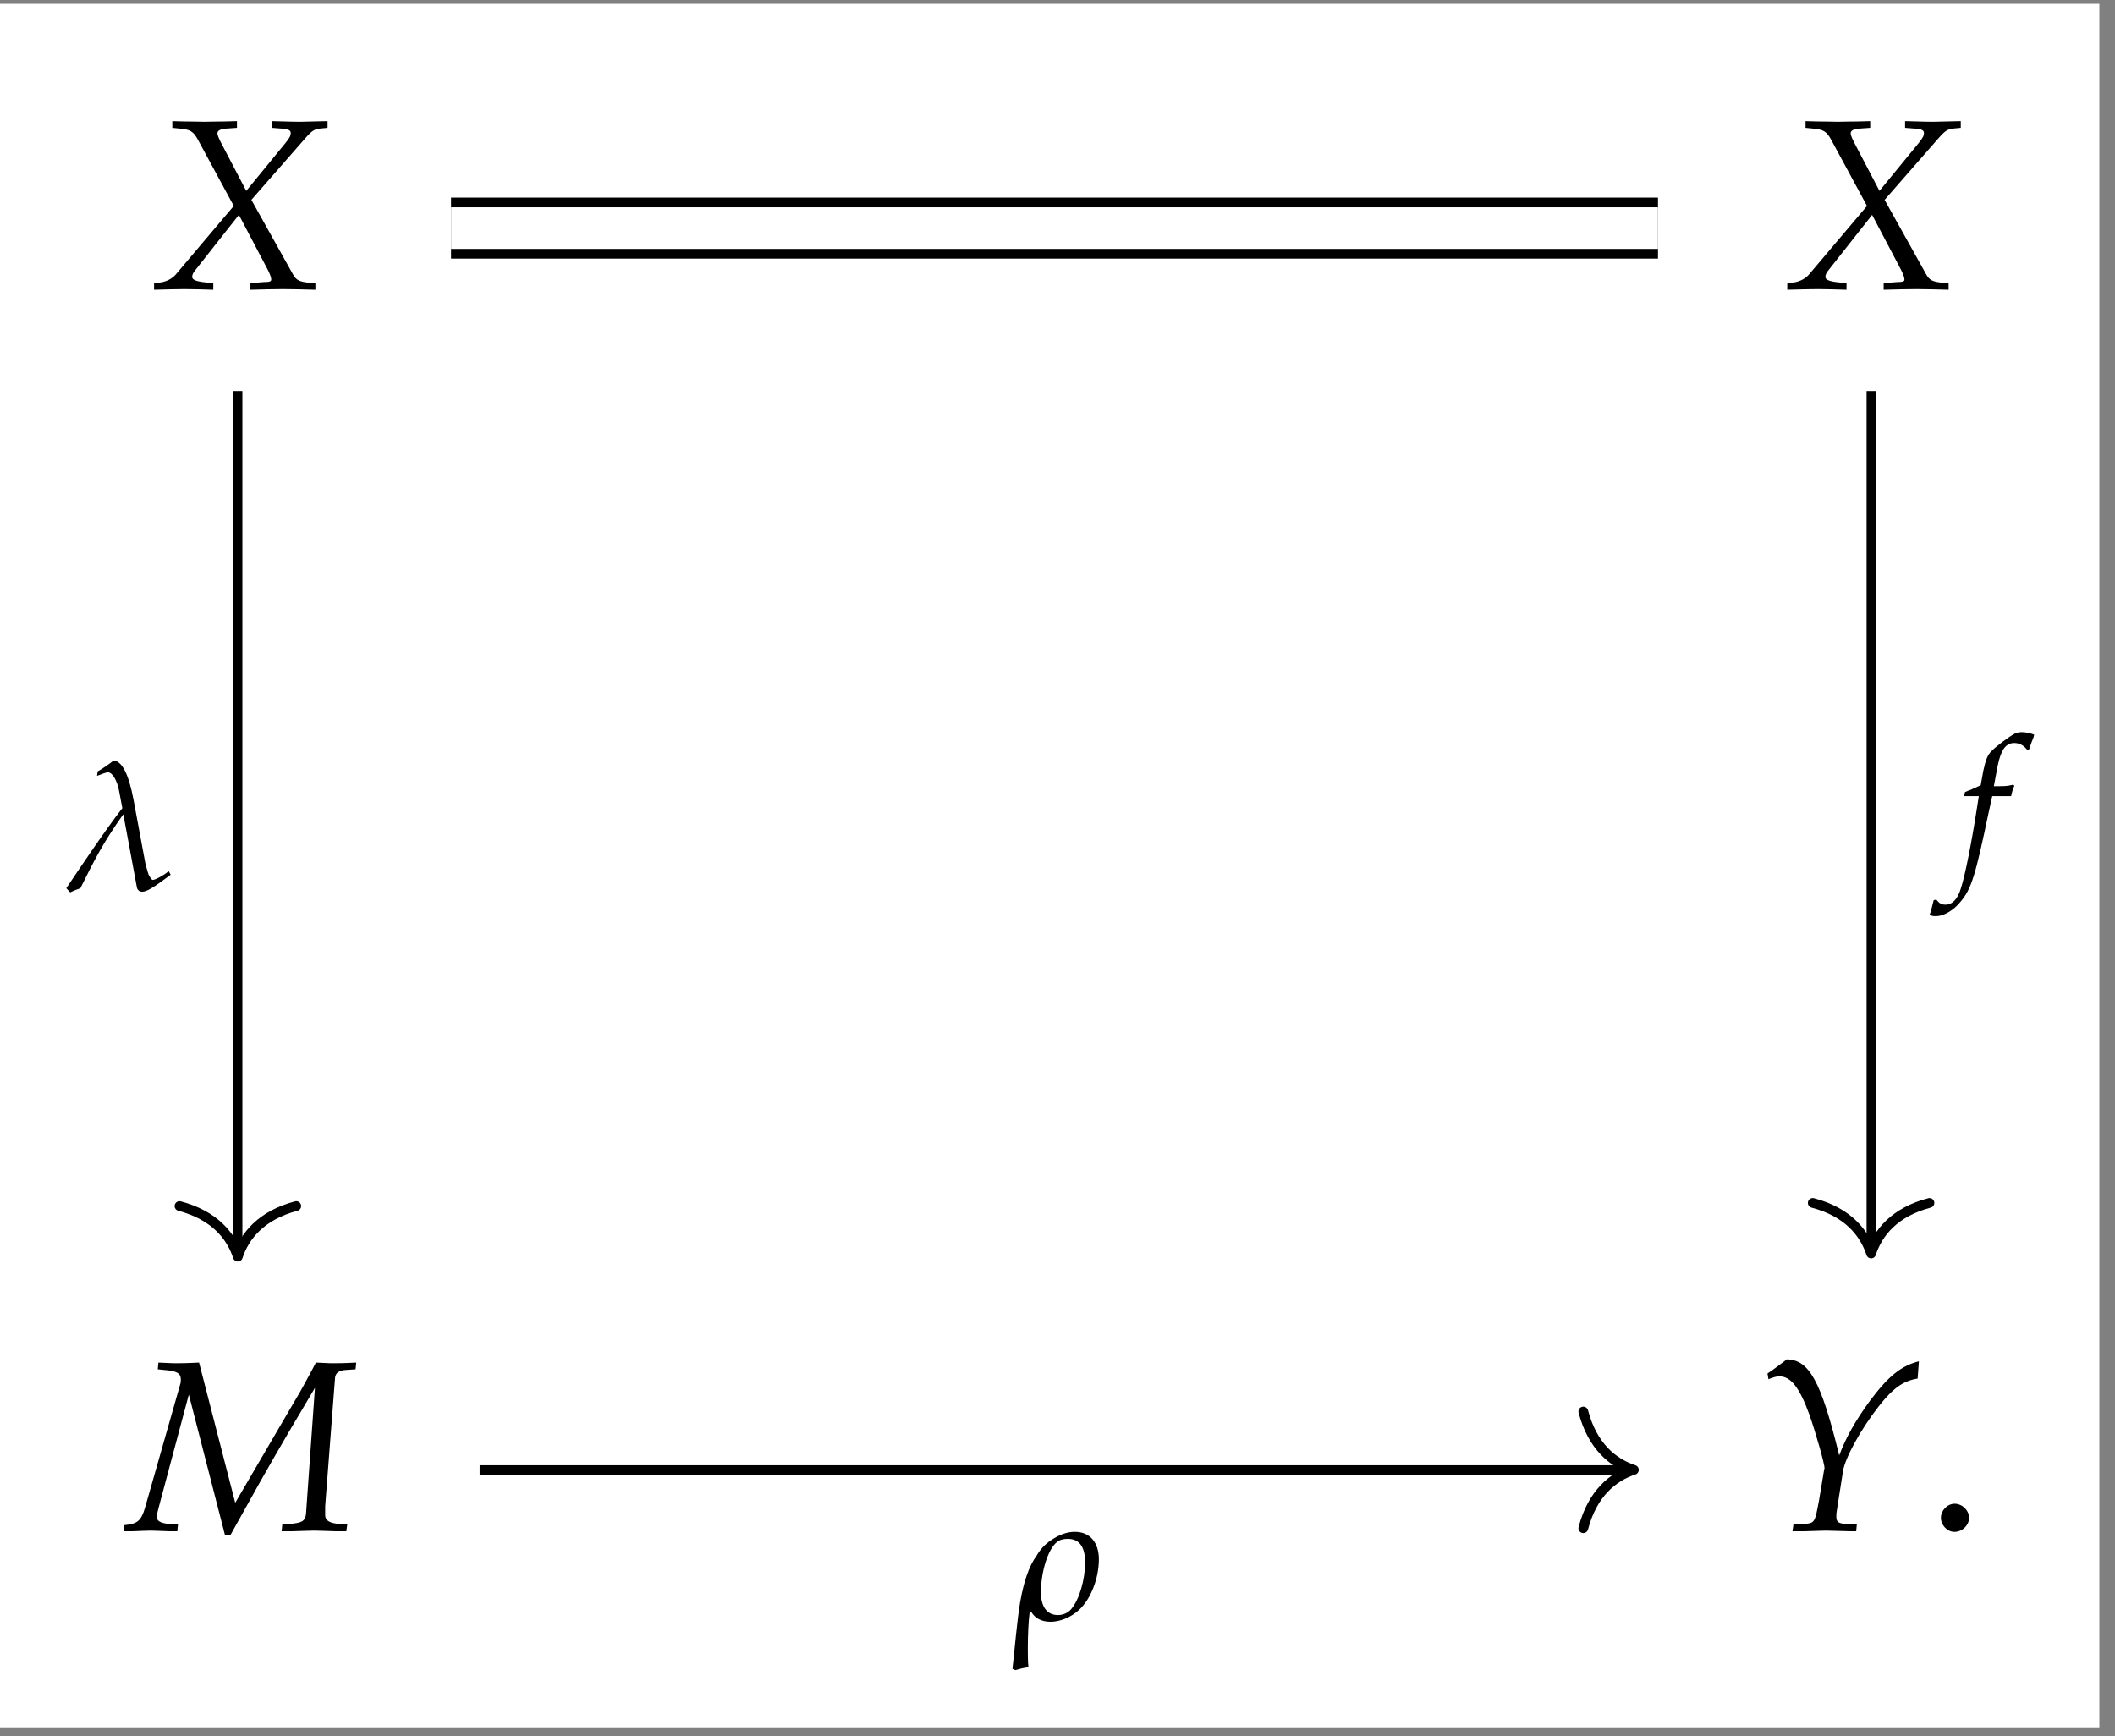 <?xml version="1.0" encoding="UTF-8"?>
<svg xmlns="http://www.w3.org/2000/svg" xmlns:xlink="http://www.w3.org/1999/xlink" width="103.232" height="84.747" viewBox="0 0 103.232 84.747">
<rect x="0" y="0" width="103.232" height="84.747" fill="#808080" stroke="none"/>
<defs>
<g>
<g id="glyph-0-0">
<path d="M 4.938 -0.297 L 4.938 0.031 C 5.5 0.016 6.031 0 6.531 0 C 7.016 0 7.547 0.016 8.109 0.031 L 8.109 -0.297 L 7.812 -0.312 C 7.328 -0.359 7.172 -0.438 7.016 -0.719 L 4.984 -4.359 L 7.609 -7.359 C 7.953 -7.75 8.062 -7.812 8.375 -7.844 L 8.703 -7.875 L 8.703 -8.203 L 7.359 -8.172 C 7.203 -8.172 7.047 -8.172 5.984 -8.203 L 5.984 -7.875 L 6.375 -7.844 C 6.766 -7.828 6.906 -7.766 6.906 -7.625 C 6.906 -7.5 6.859 -7.391 6.641 -7.125 L 4.734 -4.797 L 3.5 -7.156 C 3.391 -7.375 3.328 -7.516 3.328 -7.609 C 3.328 -7.75 3.484 -7.828 3.844 -7.844 L 4.281 -7.875 L 4.281 -8.203 L 3.734 -8.188 C 3.25 -8.188 2.891 -8.172 2.703 -8.172 C 2.5 -8.172 2.141 -8.188 1.656 -8.188 L 1.125 -8.203 L 1.125 -7.875 L 1.438 -7.844 C 2.016 -7.797 2.156 -7.703 2.391 -7.266 L 4.125 -4.062 L 1.297 -0.719 C 1.125 -0.516 0.859 -0.375 0.562 -0.328 L 0.234 -0.297 L 0.234 0.031 C 0.812 0.016 1.297 0 1.719 0 C 2.141 0 2.625 0.016 3.125 0.031 L 3.125 -0.297 L 2.75 -0.328 C 2.297 -0.375 2.094 -0.453 2.094 -0.594 C 2.094 -0.688 2.141 -0.797 2.219 -0.891 L 4.375 -3.625 L 5.781 -0.953 C 5.891 -0.734 5.953 -0.578 5.953 -0.469 C 5.953 -0.375 5.875 -0.344 5.578 -0.344 L 5.391 -0.328 Z M 4.938 -0.297 "/>
</g>
<g id="glyph-0-1">
<path d="M 11.109 -7.875 L 11.141 -8.203 L 10.812 -8.188 C 10.484 -8.172 10.312 -8.172 10.156 -8.172 L 9.859 -8.172 L 9.172 -8.203 L 8.984 -7.844 C 8.656 -7.234 8.438 -6.828 8.156 -6.359 L 5.234 -1.359 L 3.469 -8.203 L 3.125 -8.188 C 2.797 -8.172 2.625 -8.172 2.469 -8.172 L 2.188 -8.172 L 1.484 -8.203 L 1.453 -7.875 L 1.75 -7.844 C 2.375 -7.797 2.578 -7.688 2.578 -7.375 C 2.578 -7.312 2.578 -7.219 2.547 -7.141 L 0.828 -1.109 C 0.641 -0.484 0.469 -0.328 -0.188 -0.266 L -0.219 0.031 L 0.234 0.031 C 0.641 0.016 0.938 0 1.109 0 C 1.266 0 1.578 0.016 2 0.031 L 2.406 0.031 L 2.438 -0.297 L 2 -0.328 C 1.609 -0.359 1.406 -0.469 1.406 -0.656 C 1.406 -0.766 1.438 -0.922 1.5 -1.141 L 2.969 -6.641 L 4.734 0.219 L 5 0.219 L 5.688 -1.016 C 6.609 -2.688 7.719 -4.609 8.516 -5.938 L 9.125 -6.969 L 8.688 -0.797 C 8.641 -0.469 8.5 -0.375 7.891 -0.328 L 7.531 -0.297 L 7.5 0.031 L 8.047 0.031 C 8.547 0.016 8.906 0 9.078 0 C 9.281 0 9.625 0.016 10.109 0.031 L 10.656 0.031 L 10.703 -0.297 L 10.266 -0.328 C 9.828 -0.375 9.625 -0.5 9.625 -0.75 L 9.625 -1.188 L 10.109 -7.484 C 10.141 -7.703 10.312 -7.828 10.656 -7.844 Z M 11.109 -7.875 "/>
</g>
<g id="glyph-0-2">
<path d="M 0.609 -7.672 L 0.656 -7.391 C 0.922 -7.5 1.062 -7.531 1.188 -7.531 C 1.75 -7.531 2.172 -6.984 2.656 -5.656 C 2.938 -4.859 3.406 -3.234 3.391 -3.047 C 3.391 -3.047 3.391 -3.016 3.375 -2.984 L 3.125 -1.484 C 2.922 -0.406 2.922 -0.375 2.438 -0.328 L 1.875 -0.297 L 1.828 0.031 L 2.453 0.031 C 3.016 0.016 3.281 0 3.469 0 L 4.625 0.031 L 4.938 0.031 L 4.969 -0.297 L 4.391 -0.328 C 4.062 -0.359 3.969 -0.438 3.969 -0.672 C 3.969 -0.75 3.969 -0.859 3.984 -0.922 L 4.297 -2.922 C 4.406 -3.562 5.172 -4.969 6.047 -6.078 C 6.734 -6.953 7.234 -7.312 7.938 -7.422 L 8 -8.266 C 7.141 -8.047 6.516 -7.547 5.625 -6.359 C 4.891 -5.359 4.438 -4.547 4.109 -3.672 C 3.219 -7.312 2.641 -8.344 1.547 -8.359 L 1.5 -8.328 C 1.469 -8.297 1.438 -8.266 1.406 -8.25 C 1.266 -8.141 1.016 -7.953 0.797 -7.797 Z M 0.609 -7.672 "/>
</g>
<g id="glyph-1-0">
<path d="M 1.469 -1.312 C 1.109 -1.312 0.797 -0.984 0.797 -0.625 C 0.797 -0.266 1.109 0.062 1.453 0.062 C 1.844 0.062 2.172 -0.266 2.172 -0.625 C 2.172 -0.984 1.844 -1.312 1.469 -1.312 Z M 1.469 -1.312 "/>
</g>
<g id="glyph-2-0">
<path d="M 0.328 0.109 C 0.484 0.031 0.609 -0.016 0.828 -0.094 C 1.5 -1.438 1.891 -2.25 2.922 -3.703 L 3.578 -0.172 C 3.594 -0.016 3.703 0.078 3.844 0.078 C 4.062 0.078 4.375 -0.109 5.234 -0.75 L 5.141 -0.922 L 4.922 -0.766 C 4.656 -0.594 4.438 -0.5 4.375 -0.5 C 4.344 -0.5 4.297 -0.5 4.203 -0.672 C 4.125 -0.781 4.094 -0.984 4 -1.297 L 3.422 -4.406 C 3.188 -5.641 2.875 -6.281 2.453 -6.328 C 2.219 -6.141 1.875 -5.906 1.672 -5.797 L 1.641 -5.578 C 1.812 -5.641 2.078 -5.75 2.172 -5.75 C 2.391 -5.75 2.625 -5.344 2.719 -4.828 L 2.875 -4 C 2.109 -3.031 0.609 -0.797 0.141 -0.094 Z M 0.328 0.109 "/>
</g>
<g id="glyph-2-1">
<path d="M 0.844 -0.406 C 1.031 -0.078 1.359 0.094 1.797 0.094 C 2.266 0.094 2.797 -0.125 3.188 -0.484 C 3.766 -1.016 4.156 -2.031 4.156 -2.953 C 4.156 -3.781 3.719 -4.297 2.984 -4.297 C 2.594 -4.297 2.219 -4.156 1.828 -3.891 C 1.516 -3.688 1.281 -3.422 1.094 -3.094 C 0.953 -2.906 0.844 -2.688 0.75 -2.469 C 0.531 -1.938 0.406 -1.391 0.312 -0.859 C 0.156 0.078 0.047 1.453 -0.062 2.391 L 0.078 2.453 C 0.297 2.391 0.469 2.344 0.719 2.312 C 0.688 2.047 0.688 1.703 0.688 1.359 C 0.688 0.734 0.719 0.047 0.781 -0.406 Z M 2.641 -3.953 C 3.203 -3.953 3.484 -3.562 3.484 -2.812 C 3.484 -1.953 3.203 -1 2.812 -0.531 C 2.656 -0.344 2.422 -0.234 2.156 -0.234 C 1.625 -0.234 1.328 -0.641 1.328 -1.344 C 1.328 -2.344 1.672 -3.453 2.109 -3.797 C 2.234 -3.906 2.422 -3.953 2.641 -3.953 Z M 2.641 -3.953 "/>
</g>
<g id="glyph-3-0">
<path d="M 2.547 -3.406 C 2.578 -3.578 2.641 -3.781 2.703 -3.906 L 2.656 -3.969 L 2.594 -3.953 C 2.391 -3.906 2.281 -3.891 1.859 -3.891 L 1.703 -3.891 L 1.891 -4.891 C 2.047 -5.656 2.281 -6 2.703 -6 C 2.969 -6 3.203 -5.859 3.344 -5.641 L 3.422 -5.688 C 3.469 -5.828 3.562 -6.094 3.641 -6.281 L 3.672 -6.406 C 3.531 -6.469 3.266 -6.531 3.062 -6.531 C 2.953 -6.531 2.812 -6.5 2.75 -6.469 C 2.531 -6.375 1.797 -5.828 1.594 -5.609 C 1.391 -5.422 1.297 -5.141 1.188 -4.641 L 1.062 -3.938 C 0.688 -3.766 0.516 -3.688 0.297 -3.609 L 0.25 -3.406 L 0.969 -3.406 L 0.891 -2.906 C 0.625 -1.172 0.297 0.484 0.094 1.094 C -0.062 1.625 -0.328 1.891 -0.656 1.891 C -0.859 1.891 -0.953 1.828 -1.109 1.641 L -1.234 1.672 C -1.281 1.875 -1.391 2.312 -1.438 2.391 C -1.359 2.438 -1.234 2.453 -1.125 2.453 C -0.766 2.453 -0.281 2.188 0.062 1.766 C 0.609 1.125 0.797 0.5 1.453 -2.625 C 1.484 -2.734 1.547 -3.078 1.625 -3.406 Z M 2.547 -3.406 "/>
</g>
</g>
<clipPath id="clip-0">
<path clip-rule="nonzero" d="M 0 0.188 L 102.469 0.188 L 102.469 84.309 L 0 84.309 Z M 0 0.188 "/>
</clipPath>
</defs>
<g clip-path="url(#clip-0)">
<path fill-rule="nonzero" fill="rgb(100%, 100%, 100%)" fill-opacity="1" d="M 0 84.309 L 102.469 84.309 L 102.469 0.188 L 0 0.188 Z M 0 84.309 "/>
</g>
<g fill="rgb(0%, 0%, 0%)" fill-opacity="1">
<use xlink:href="#glyph-0-0" x="7.286" y="14.113"/>
</g>
<g fill="rgb(0%, 0%, 0%)" fill-opacity="1">
<use xlink:href="#glyph-0-0" x="87.002" y="14.113"/>
</g>
<g fill="rgb(0%, 0%, 0%)" fill-opacity="1">
<use xlink:href="#glyph-0-1" x="6.248" y="74.708"/>
</g>
<g fill="rgb(0%, 0%, 0%)" fill-opacity="1">
<use xlink:href="#glyph-0-2" x="85.661" y="74.708"/>
</g>
<g fill="rgb(0%, 0%, 0%)" fill-opacity="1">
<use xlink:href="#glyph-1-0" x="93.938" y="74.708"/>
</g>
<path fill="none" stroke-width="3.001" stroke-linecap="butt" stroke-linejoin="miter" stroke="rgb(0%, 0%, 0%)" stroke-opacity="1" stroke-miterlimit="10" d="M -29.425 29.493 L 29.9 29.493 " transform="matrix(0.993, 0, 0, -0.993, 51.235, 40.42)"/>
<path fill="none" stroke-width="2.045" stroke-linecap="butt" stroke-linejoin="miter" stroke="rgb(100%, 100%, 100%)" stroke-opacity="1" stroke-miterlimit="10" d="M -29.425 29.493 L 29.9 29.493 " transform="matrix(0.993, 0, 0, -0.993, 51.235, 40.42)"/>
<path fill="none" stroke-width="0.478" stroke-linecap="butt" stroke-linejoin="miter" stroke="rgb(0%, 0%, 0%)" stroke-opacity="1" stroke-miterlimit="10" d="M -39.92 21.485 L -39.92 -20.831 " transform="matrix(0.993, 0, 0, -0.993, 51.235, 40.42)"/>
<path fill="none" stroke-width="0.478" stroke-linecap="round" stroke-linejoin="round" stroke="rgb(0%, 0%, 0%)" stroke-opacity="1" stroke-miterlimit="10" d="M -2.488 2.871 C -2.031 1.148 -1.02 0.333 -0.001 -0.002 C -1.02 -0.336 -2.031 -1.147 -2.488 -2.87 " transform="matrix(0, 0.993, 0.993, 0, 11.611, 61.337)"/>
<g fill="rgb(0%, 0%, 0%)" fill-opacity="1">
<use xlink:href="#glyph-2-0" x="3.096" y="43.447"/>
</g>
<path fill="none" stroke-width="0.478" stroke-linecap="butt" stroke-linejoin="miter" stroke="rgb(0%, 0%, 0%)" stroke-opacity="1" stroke-miterlimit="10" d="M 40.392 21.485 L 40.392 -20.678 " transform="matrix(0.993, 0, 0, -0.993, 51.235, 40.42)"/>
<path fill="none" stroke-width="0.478" stroke-linecap="round" stroke-linejoin="round" stroke="rgb(0%, 0%, 0%)" stroke-opacity="1" stroke-miterlimit="10" d="M -2.486 2.87 C -2.033 1.146 -1.018 0.335 0.001 0.001 C -1.018 -0.334 -2.033 -1.148 -2.486 -2.868 " transform="matrix(0, 0.993, 0.993, 0, 91.327, 61.182)"/>
<g fill="rgb(0%, 0%, 0%)" fill-opacity="1">
<use xlink:href="#glyph-3-0" x="95.616" y="42.266"/>
</g>
<path fill="none" stroke-width="0.478" stroke-linecap="butt" stroke-linejoin="miter" stroke="rgb(0%, 0%, 0%)" stroke-opacity="1" stroke-miterlimit="10" d="M -28.02 -31.555 L 28.487 -31.555 " transform="matrix(0.993, 0, 0, -0.993, 51.235, 40.42)"/>
<path fill="none" stroke-width="0.478" stroke-linecap="round" stroke-linejoin="round" stroke="rgb(0%, 0%, 0%)" stroke-opacity="1" stroke-miterlimit="10" d="M -2.486 2.869 C -2.034 1.149 -1.019 0.334 0.001 -0 C -1.019 -0.335 -2.034 -1.149 -2.486 -2.869 " transform="matrix(0.993, 0, 0, -0.993, 79.749, 71.742)"/>
<g fill="rgb(0%, 0%, 0%)" fill-opacity="1">
<use xlink:href="#glyph-2-1" x="49.479" y="79.065"/>
</g>
</svg>

